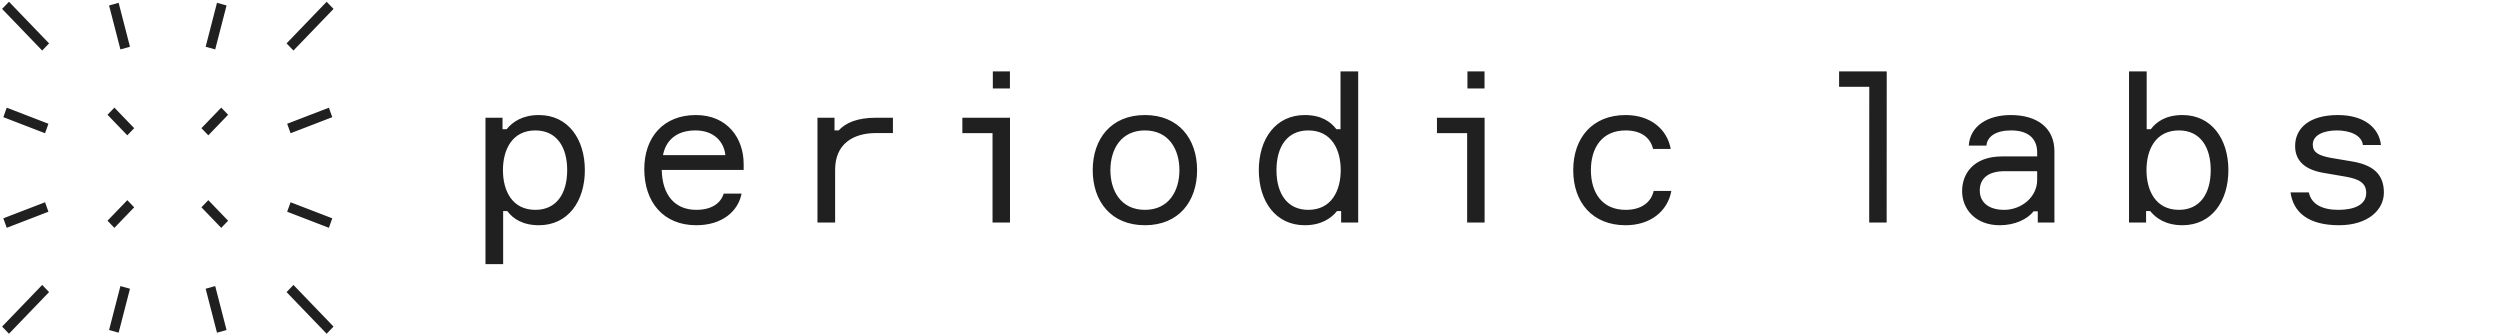 <svg xmlns="http://www.w3.org/2000/svg" width="1268" height="170" fill="none"><path fill="#202020" d="M1.06 4.518 4.554.891l20.334 21.117-3.493 3.627L1.061 4.518ZM54.527 58.21l3.492-3.627L68.061 65.01l-3.493 3.627-10.04-10.427ZM24.57 62.77l-1.718 4.808-21.16-8.152 1.718-4.809 21.16 8.152ZM55.322 2.773l4.85-1.35 5.752 22.29-4.85 1.35-5.752-22.29ZM1.06 165.64l3.493 3.626 20.334-21.117-3.493-3.627L1.061 165.64Zm53.467-53.692 3.492 3.627 10.042-10.428-3.493-3.627-10.041 10.428Zm-29.957-4.559-1.718-4.809-21.16 8.151 1.718 4.81 21.16-8.152Zm30.752 59.998 4.85 1.35 5.752-22.29-4.85-1.35-5.752 22.29ZM169.167 4.518 165.675.891l-20.334 21.117 3.493 3.627 20.333-21.117ZM115.701 58.21l-3.492-3.627-10.042 10.428 3.493 3.627 10.041-10.428Zm29.957 4.56 1.718 4.808 21.16-8.152-1.718-4.809-21.16 8.152ZM114.906 2.773l-4.85-1.35-5.752 22.29 4.851 1.35 5.751-22.29Zm54.261 162.867-3.492 3.626-20.334-21.117 3.493-3.627 20.333 21.118Zm-53.466-53.692-3.492 3.627-10.042-10.428 3.493-3.627 10.041 10.428Zm29.957-4.559 1.718-4.809 21.16 8.151-1.718 4.81-21.16-8.152Zm-30.752 59.998-4.85 1.35-5.752-22.29 4.851-1.35 5.751 22.29ZM1182.22 80.07l10.65 1.793c10.23 1.687 16.24 6.116 16.24 15.817 0 8.647-7.91 16.556-22.78 16.556-15.5 0-23.2-6.538-24.57-16.661h9.28c1.27 6.01 6.75 8.858 14.97 8.858 8.23 0 14.13-2.637 14.13-8.542 0-4.85-3.16-7.065-10.65-8.33l-11.07-1.898c-8.54-1.476-14.34-5.483-14.34-13.603 0-8.752 6.85-15.712 21.72-15.712 12.87 0 20.78 6.116 21.83 15.185h-9.17c-.64-5.062-6.75-7.382-13.18-7.382-6.86 0-12.24 2.426-12.24 7.17 0 4.008 2.96 5.59 9.18 6.75Zm-77.07 26.362c10.75 0 16.13-8.33 16.13-20.14s-5.38-20.141-16.13-20.141c-11.81 0-16.45 9.701-16.45 20.14 0 10.334 4.64 20.141 16.45 20.141Zm-16.66 6.432h-8.65v-76.66h8.96v29.314h2.11c2.85-3.796 7.7-7.17 16.03-7.17 14.66 0 23.3 12.02 23.3 27.944 0 15.817-8.54 27.943-23.3 27.943-8.33 0-13.39-3.48-16.34-7.17h-2.11v5.799Zm-54.93.001v-5.694h-2.1c-3.27 4.112-9.6 7.065-17.19 7.065-12.34 0-19.089-8.225-19.089-17.294 0-8.541 5.479-17.61 20.349-17.61h17.72v-2.108c0-6.433-4.01-11.073-13.18-11.073-7.81 0-12.13 3.059-12.55 7.698h-8.965c.633-9.806 9.385-15.5 21.305-15.5 13.28 0 22.14 6.432 22.14 18.347v36.169h-8.44Zm-17.08-6.432c8.96 0 16.77-6.644 16.77-15.08V86.82h-16.35c-8.54 0-12.76 3.69-12.76 9.807 0 6.01 4.54 9.807 12.34 9.807Zm-191.964 0c7.909 0 12.865-3.691 14.236-9.596h8.963c-1.898 10.334-10.651 17.399-23.199 17.399-16.766 0-26.573-11.494-26.573-27.944s9.807-27.944 26.573-27.944c12.443 0 20.984 6.96 22.882 17.188h-8.963c-1.371-5.8-6.116-9.385-13.919-9.385-12.126 0-17.61 8.964-17.61 20.141 0 11.177 5.484 20.141 17.61 20.141Zm-160.953-.001c11.81 0 16.45-9.807 16.45-20.14 0-10.44-4.64-20.141-16.45-20.141-10.756 0-16.134 8.33-16.134 20.14s5.378 20.141 16.134 20.141Zm25.307 6.432h-8.646v-5.799h-2.109c-2.953 3.69-8.014 7.17-16.345 7.17-14.762 0-23.304-12.126-23.304-27.944 0-15.922 8.647-27.943 23.304-27.943 8.331 0 13.181 3.374 16.028 7.17h2.109V36.204h8.963v76.66ZM580.697 58.348c17.188 0 26.467 12.127 26.467 27.944 0 15.817-9.279 27.944-26.467 27.944s-26.468-12.127-26.468-27.944c0-15.817 9.28-27.944 26.468-27.944Zm0 48.085c12.126 0 17.504-9.596 17.504-20.141 0-10.545-5.378-20.14-17.504-20.14-12.127 0-17.504 9.595-17.504 20.14s5.377 20.141 17.504 20.141Zm-166.08 6.432V59.72h8.647v6.432h2.109c3.585-3.902 9.49-6.433 18.875-6.433h8.646v7.767h-8.541c-11.915 0-20.773 5.73-20.773 18.595v26.784h-8.963Zm-37.429-29.736v3.058h-41.546c.211 12.548 6.538 20.246 17.504 20.246 7.593 0 12.338-3.164 13.919-8.225h9.069c-1.793 9.068-9.912 16.028-22.988 16.028-16.766 0-26.362-11.81-26.362-28.471 0-16.24 9.807-27.417 26.151-27.417 16.028 0 24.253 11.81 24.253 24.78ZM352.725 66.15c-10.229 0-15.185 5.695-16.45 12.549h31.634c-.738-6.96-5.905-12.549-15.184-12.549Zm-81.183.001c-11.81 0-16.45 9.807-16.45 20.141 0 10.44 4.64 20.141 16.45 20.141 10.756 0 16.134-8.33 16.134-20.141 0-11.81-5.378-20.14-16.134-20.14Zm-25.307-6.432h8.647v5.8h2.109c2.952-3.69 8.014-7.17 16.344-7.17 14.763 0 23.304 12.126 23.304 27.943 0 15.923-8.647 27.944-23.304 27.944-8.33 0-13.181-3.375-16.028-7.171h-2.109v26.889h-8.963V59.719Zm257.178 53.146V67.523h-15.308V59.72h24.165v53.145h-8.857Zm.15-76.661h8.67v8.67h-8.67zm444.491 76.67.038-68.867h-15.308v-7.803h24.165l-.037 76.67h-8.858Zm-203.922-.009V67.523h-15.308V59.72h24.165v53.145h-8.857Zm.15-76.661h8.67v8.67h-8.67z"/></svg>
